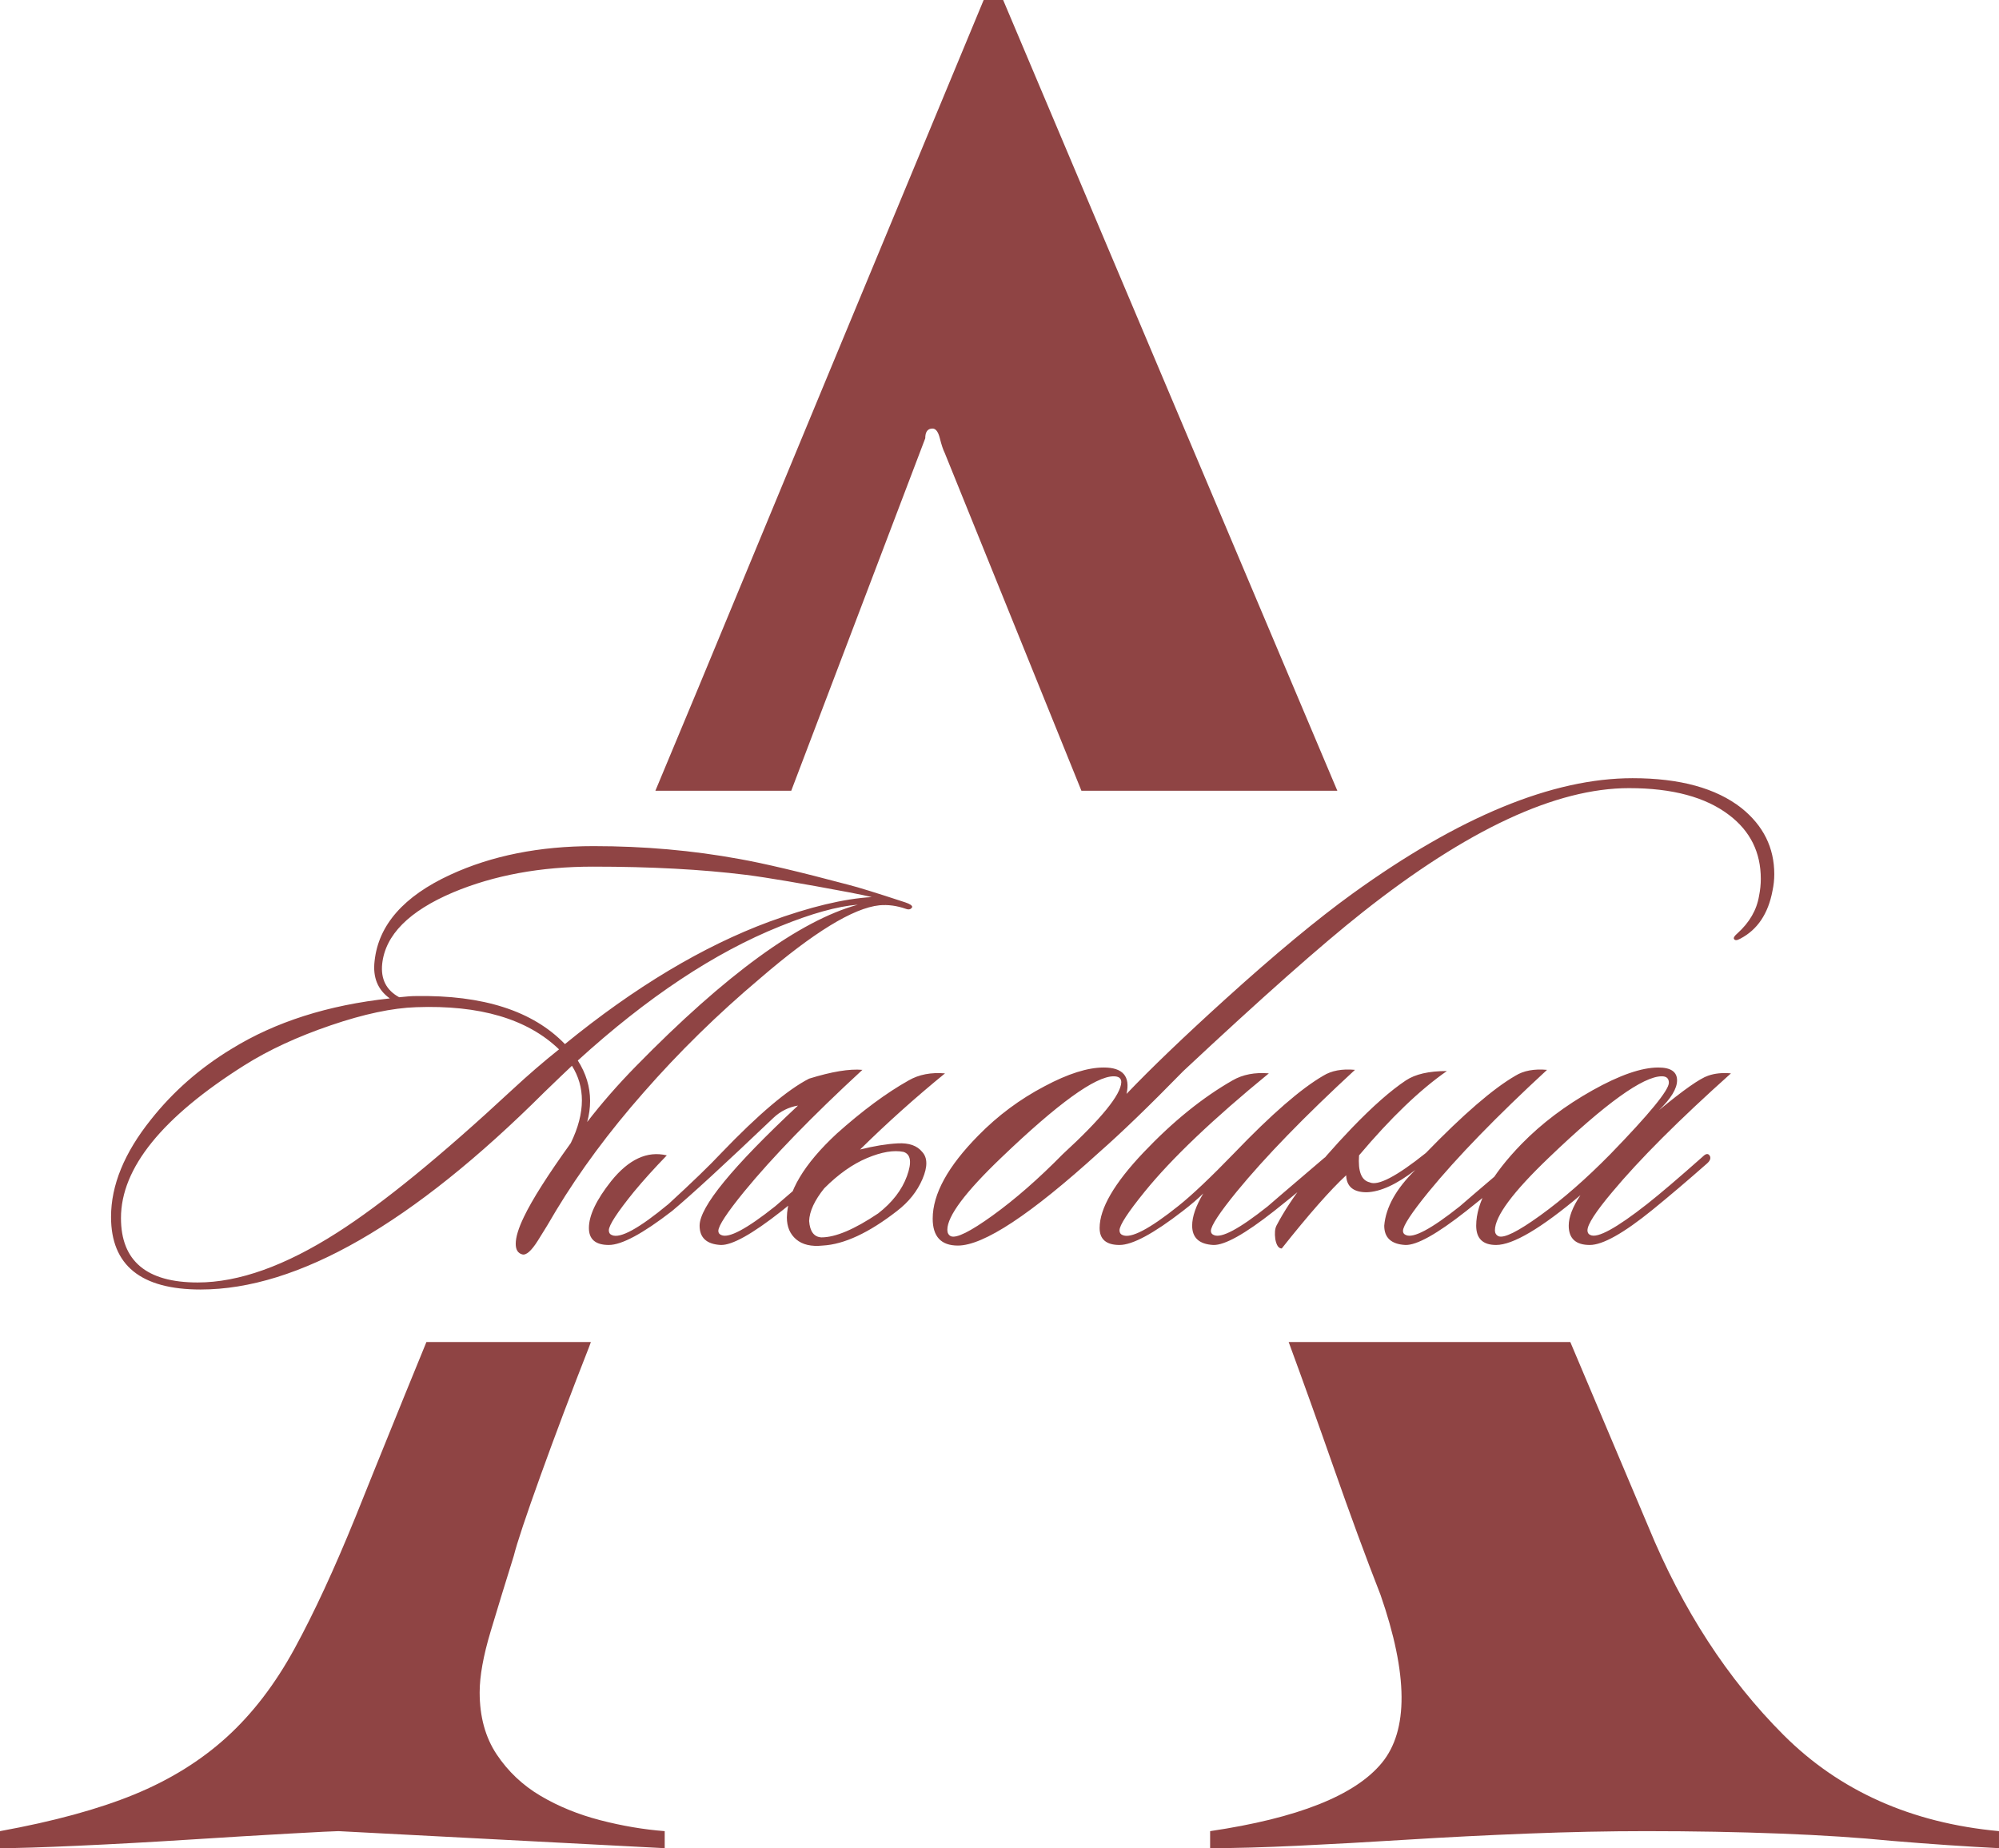 <?xml version="1.0" encoding="UTF-8"?> <svg xmlns="http://www.w3.org/2000/svg" xmlns:xlink="http://www.w3.org/1999/xlink" xmlns:xodm="http://www.corel.com/coreldraw/odm/2003" xml:space="preserve" width="219.385mm" height="202.818mm" version="1.1" style="shape-rendering:geometricPrecision; text-rendering:geometricPrecision; image-rendering:optimizeQuality; fill-rule:evenodd; clip-rule:evenodd" viewBox="0 0 1572 1453.29"> <defs> <style type="text/css"> .fil0 {fill:#8F4444} .fil1 {fill:#8F4444;fill-rule:nonzero} </style> </defs> <g id="TEXT">  <path class="fil0" d="M1572 1453.29c-25.53,-1.28 -53.61,-3.19 -84.25,-5.74 -25.53,-2.55 -54.89,-4.47 -88.08,-5.74 -33.19,-1.28 -68.29,-1.91 -105.31,-1.91 -29.36,0 -60.31,0.64 -92.86,1.91 -32.55,1.28 -64.14,2.87 -94.78,4.79 -30.64,1.92 -59.36,3.51 -86.16,4.79 -26.81,1.28 -49.78,1.91 -68.93,1.91l0 -13.4c68.93,-10.21 113.93,-28.08 134.99,-53.61 21.06,-25.53 20.74,-69.57 -0.96,-132.12 -11.49,-29.36 -23.93,-63.19 -37.34,-101.48 -11.89,-33.98 -23.53,-66.44 -34.92,-97.4l221.48 0 61.4 145.27c26.81,65.1 62.23,119.67 106.27,163.71 44.04,44.04 100.52,69.25 169.45,75.63l0 13.4zm-1107.33 -398.02l-1.3 3.58c-14.04,35.74 -26.81,69.57 -38.3,101.48 -11.49,31.91 -18.51,52.97 -21.06,63.19 -6.38,20.42 -12.45,40.21 -18.19,59.36 -5.74,19.15 -8.62,35.1 -8.62,47.87 0,19.15 4.47,35.42 13.4,48.83 8.94,13.4 20.42,24.25 34.47,32.55 14.04,8.3 29.68,14.68 46.91,19.15 17.23,4.47 34.15,7.34 50.74,8.62l0 13.4 -256.58 -13.4c-2.55,0 -15.32,0.64 -38.3,1.91 -22.98,1.28 -49.46,2.87 -79.46,4.79 -30,1.92 -59.04,3.51 -87.12,4.79 -28.08,1.28 -48.51,1.91 -61.27,1.91l0 -13.4c42.12,-7.66 77.23,-17.23 105.31,-28.72 28.08,-11.49 52.34,-26.49 72.76,-45 20.42,-18.51 38.29,-41.8 53.61,-69.89 15.32,-28.08 31.27,-62.55 47.87,-103.4 7.66,-19.15 20.42,-50.74 38.3,-94.78 5.5,-13.55 11.33,-27.83 17.5,-42.83l129.33 0zm50.71 -433.45c11.33,-27.24 22.72,-54.52 34.15,-81.86 67.65,-163.39 142.33,-343.38 224.02,-539.96l15.32 0 262.81 621.81 -201.25 0 -107.51 -265.67c-1.28,-2.55 -2.55,-6.38 -3.83,-11.49 -1.28,-5.11 -3.19,-7.66 -5.74,-7.66 -3.83,0 -5.74,2.55 -5.74,7.66l-105.38 277.16 -106.83 0z"></path> <path class="fil1" d="M717.35 713.25c-0.92,1.84 -2.61,2.3 -5.07,1.38 -7.06,-2.46 -13.97,-3.38 -20.72,-2.76 -20.57,2.15 -51.89,21.34 -93.95,57.57 -33.16,27.94 -63.71,57.88 -91.65,89.81 -27.02,30.7 -49.89,61.56 -68.62,92.57 -4.61,7.98 -9.44,15.97 -14.51,23.95 -5.07,7.98 -9.13,11.51 -12.2,10.59 -3.38,-0.92 -5.07,-3.68 -5.07,-8.29 0,-5.22 2.15,-12.28 6.45,-21.19 6.45,-13.51 18.73,-32.85 36.84,-58.03 5.83,-11.97 8.75,-23.18 8.75,-33.62 0,-9.82 -2.61,-18.88 -7.83,-27.17 -4.91,4.61 -12.13,11.51 -21.65,20.72 -103.78,103.47 -193.89,155.21 -270.34,155.21 -46.98,0 -70.46,-19.04 -70.46,-57.11 0,-24.87 10.44,-50.35 31.32,-76.45 17.5,-22.11 38.69,-40.68 63.56,-55.73 34.39,-21.19 75.84,-34.39 124.35,-39.61 -9.52,-6.75 -13.51,-16.58 -11.97,-29.48 3.07,-28.25 22.87,-50.81 59.41,-67.7 32.55,-15.05 70.16,-22.57 112.84,-22.57 39.61,0 77.83,3.38 114.68,10.13 19.04,3.38 47.59,10.13 85.66,20.26 7.37,1.84 22.26,6.45 44.67,13.82 3.68,1.23 5.53,2.46 5.53,3.68zm-42.83 -1.84c-15.97,1.23 -36.38,6.91 -61.25,17.04 -51.27,20.57 -104.24,55.73 -158.89,105.47 6.45,10.13 9.67,20.72 9.67,31.78 0,5.53 -0.77,11.05 -2.3,16.58 11.36,-14.74 24.1,-29.32 38.23,-43.75 70.62,-72.15 128.8,-114.52 174.55,-127.11zm11.05 -5.99c-3.68,-0.92 -9.52,-2.15 -17.5,-3.68 -37.46,-7.06 -64.63,-11.67 -81.52,-13.82 -34.7,-4.3 -74.76,-6.45 -120.2,-6.45 -41.14,0 -77.83,6.75 -110.07,20.26 -34.7,14.74 -53.27,33.47 -55.73,56.19 -1.23,11.97 3.22,20.72 13.36,26.25 5.53,-0.61 9.83,-0.92 12.9,-0.92 53.12,-0.92 92.26,11.67 117.44,37.76 54.96,-44.83 108.54,-76.91 160.73,-96.26 31.93,-11.67 58.8,-18.12 80.6,-19.34zm-245.94 119.74c-24.87,-23.95 -62.33,-35 -112.38,-33.16 -18.73,0.61 -41.14,5.37 -67.24,14.28 -26.1,8.9 -48.67,19.34 -67.7,31.32 -64.79,40.84 -97.18,80.9 -97.18,120.2 0,33.77 20.11,50.66 60.33,50.66 32.24,0 68.78,-13.05 109.61,-39.15 35.62,-22.72 81.52,-60.18 137.71,-112.38 12.59,-11.67 24.87,-22.26 36.84,-31.78zm84.74 83.36c-9.83,10.13 -18.42,19.65 -25.79,28.55 -13.2,16.27 -19.8,26.4 -19.8,30.4 0,1.84 0.77,3.07 2.3,3.68 6.45,3.07 21.34,-5.07 44.67,-24.41 18.73,-17.19 32.55,-30.55 41.45,-40.07 29.17,-30.4 52.2,-49.89 69.08,-58.49 17.81,-5.53 31.78,-7.83 41.91,-6.91 -39.61,36.54 -70.62,68.47 -93.03,95.8 -13.51,16.58 -20.26,26.87 -20.26,30.86 0,1.54 0.77,2.61 2.3,3.22 5.83,2.76 19.96,-4.76 42.37,-22.57 0.61,-0.61 15.51,-13.36 44.67,-38.23 2.76,-1.84 4.76,-2.15 5.99,-0.92 1.53,1.54 1.07,3.22 -1.38,5.07 -10.75,10.44 -25.48,23.03 -44.21,37.76 -23.03,18.12 -38.99,27.02 -47.9,26.71 -11.05,-0.61 -16.58,-5.68 -16.58,-15.2 0,-14.74 25.79,-46.21 77.37,-94.41 -7.37,1.23 -13.82,4.45 -19.34,9.67 -38.38,36.54 -64.94,60.95 -79.68,73.23 -23.03,17.81 -39.61,26.71 -49.74,26.71 -10.44,0 -15.66,-4.45 -15.66,-13.36 0,-9.83 5.83,-22.11 17.5,-36.84 13.82,-17.19 28.4,-23.95 43.75,-20.26zm151.98 -4.61c11.05,-2.76 20.95,-4.38 29.71,-4.84 8.75,-0.46 15.12,1.77 19.11,6.68 4.3,4.61 4.38,11.74 0.23,21.42 -4.14,9.67 -10.82,18.04 -20.03,25.1 -22.11,17.19 -41.6,26.25 -58.49,27.17 -8.9,0.92 -15.81,-0.69 -20.72,-4.84 -4.91,-4.15 -7.37,-9.9 -7.37,-17.27 0.31,-19.96 13.36,-41.91 39.15,-65.86 20.26,-18.12 39.15,-32.09 56.65,-41.91 7.98,-4.61 17.5,-6.45 28.55,-5.53 -23.34,19.04 -45.59,38.99 -66.78,59.87zm-28.09 30.4c-7.68,9.52 -11.67,18.12 -11.97,25.79 0.61,8.29 3.84,12.59 9.67,12.9 11.05,0 25.94,-6.29 44.67,-18.88 11.05,-8.6 18.58,-18.35 22.57,-29.25 3.99,-10.9 3.07,-17.27 -2.76,-19.11 -7.68,-1.54 -17.19,0.08 -28.55,4.84 -11.36,4.76 -22.57,12.67 -33.62,23.72zm237.65 -74.15c19.34,-20.26 45.29,-45.13 77.83,-74.61 38.99,-35.31 72.31,-62.94 99.94,-82.9 83.82,-60.49 157.2,-90.73 220.15,-90.73 37.15,0 65.71,7.83 85.66,23.49 17.19,13.82 25.79,31.16 25.79,52.04 0,4.3 -0.46,8.6 -1.38,12.89 -3.38,18.12 -11.82,30.7 -25.33,37.77 -2.76,1.54 -4.45,1.54 -5.07,0 -0.31,-0.92 0.61,-2.3 2.76,-4.14 9.52,-8.6 15.2,-18.42 17.04,-29.48 0.92,-4.61 1.38,-9.06 1.38,-13.36 0,-20.88 -8.29,-37.61 -24.87,-50.2 -18.42,-14.12 -44.67,-21.19 -78.76,-21.19 -57.42,0 -127.27,32.55 -209.55,97.64 -32.24,25.48 -79.22,67.09 -140.93,124.81 -26.71,27.33 -48.82,48.67 -66.32,64.02 -53.73,48.82 -90.73,73.23 -110.99,73.23 -13.2,0 -19.8,-7.06 -19.8,-21.19 0,-19.34 11.97,-41.14 35.92,-65.4 15.35,-15.66 32.7,-28.55 52.04,-38.69 18.42,-9.83 33.93,-14.74 46.52,-14.74 15.04,0 21.03,6.91 17.96,20.72zm-10.13 -13.82c-14.43,0 -43.91,21.34 -88.43,64.02 -28.25,27.02 -42.37,45.9 -42.37,56.65 0,2.46 0.92,4.15 2.76,5.07 4.3,1.84 15.28,-3.61 32.93,-16.35 17.66,-12.74 36,-28.78 55.04,-48.13 30.4,-27.94 45.75,-46.82 46.06,-56.65 0,-3.07 -2,-4.61 -5.99,-4.61zm189.75 -5.07c-39.61,36.54 -70.62,68.47 -93.03,95.8 -13.51,16.58 -20.26,26.87 -20.26,30.86 0,1.54 0.77,2.61 2.3,3.22 5.83,2.76 19.96,-4.76 42.37,-22.57 0.61,-0.61 15.51,-13.36 44.67,-38.23 2.76,-1.84 4.76,-2.15 5.99,-0.92 1.54,1.54 1.07,3.22 -1.38,5.07 -10.75,10.44 -25.48,23.03 -44.21,37.76 -23.03,18.12 -38.99,27.02 -47.9,26.71 -11.05,-0.61 -16.58,-5.68 -16.58,-15.2 0,-7.06 2.92,-15.51 8.75,-25.33 -3.99,3.99 -9.36,8.6 -16.12,13.82 -23.03,17.81 -39.61,26.71 -49.74,26.71 -10.44,0 -15.66,-4.45 -15.66,-13.36 0,-15.35 11.51,-35.16 34.54,-59.41 23.03,-24.26 46.36,-43.14 70,-56.65 7.98,-4.61 17.5,-6.45 28.55,-5.53 -43.91,35.92 -76.45,66.93 -97.64,93.03 -13.2,16.27 -19.8,26.4 -19.8,30.4 0,1.84 0.77,3.07 2.3,3.68 6.45,3.07 21.19,-4.61 44.21,-23.03 10.75,-8.6 25.33,-22.41 43.75,-41.45 29.17,-30.4 52.5,-50.66 70,-60.79 6.45,-3.99 14.74,-5.53 24.87,-4.61zm3.22 67.24c-0.92,12.59 1.84,19.65 8.29,21.19 6.45,3.07 21.19,-4.61 44.21,-23.03 29.48,-30.4 52.96,-50.66 70.46,-60.79 6.45,-3.99 14.74,-5.53 24.87,-4.61 -39.61,36.54 -70.62,68.47 -93.03,95.8 -13.51,16.58 -20.26,26.87 -20.26,30.86 0,1.54 0.77,2.61 2.3,3.22 5.83,2.76 19.96,-4.76 42.37,-22.57 0.61,-0.61 15.51,-13.36 44.67,-38.23 2.76,-1.84 4.76,-2.15 5.99,-0.92 1.54,1.54 1.07,3.22 -1.38,5.07 -10.75,10.44 -25.48,23.03 -44.21,37.76 -23.03,18.12 -38.99,27.02 -47.9,26.71 -11.05,-0.61 -16.58,-5.68 -16.58,-15.2 1.23,-14.43 9.36,-29.02 24.41,-43.75 -14.74,11.36 -27.48,17.19 -38.23,17.5 -10.44,0 -15.81,-4.45 -16.12,-13.36 -12.59,11.67 -29.48,30.86 -50.66,57.57 -2.46,0 -4.15,-2.46 -5.07,-7.37 -0.61,-4.61 -0.31,-8.14 0.92,-10.59 11.36,-21.8 31.16,-47.44 59.41,-76.91 16.27,-16.89 30.4,-29.32 42.37,-37.3 7.37,-4.91 18.12,-7.37 32.24,-7.37 -21.19,14.74 -44.21,36.84 -69.08,66.32zm292.45 -64.48c-40.84,36.54 -72,67.7 -93.49,93.49 -12.9,15.35 -19.34,25.33 -19.34,29.94 0,1.84 0.77,3.07 2.3,3.68 5.53,2.76 20.42,-5.37 44.67,-24.41 10.13,-7.98 24.72,-20.42 43.75,-37.3 2.46,-2.46 4.3,-2.61 5.53,-0.46 0.92,1.84 0.15,3.84 -2.3,5.99 -15.35,13.51 -29.63,25.64 -42.83,36.38 -22.72,18.42 -39.15,27.63 -49.28,27.63 -11.05,0 -16.58,-5.07 -16.58,-15.2 0,-6.75 3.07,-14.74 9.21,-23.95 -31.01,26.1 -53.12,39.15 -66.32,39.15 -10.44,0 -15.66,-5.07 -15.66,-15.2 0,-18.42 11.97,-39.91 35.92,-64.48 15.66,-15.97 34.16,-29.94 55.5,-41.91 21.34,-11.97 38.61,-17.96 51.81,-17.96 9.83,0 14.74,3.38 14.74,10.13 0,6.45 -4.76,14.28 -14.28,23.49 19.34,-15.97 32.24,-25.02 38.69,-27.17 5.22,-1.84 11.21,-2.46 17.96,-1.84zm-54.35 2.3c-14.74,0 -44.37,21.34 -88.89,64.02 -28.25,27.02 -42.37,46.06 -42.37,57.11 0,2.15 0.92,3.68 2.76,4.61 4.3,1.84 15.28,-3.61 32.93,-16.35 17.66,-12.74 36,-28.78 55.04,-48.13 30.7,-31.62 46.06,-50.35 46.06,-56.19 0,-3.38 -1.84,-5.07 -5.53,-5.07z"></path> </g> </svg> 